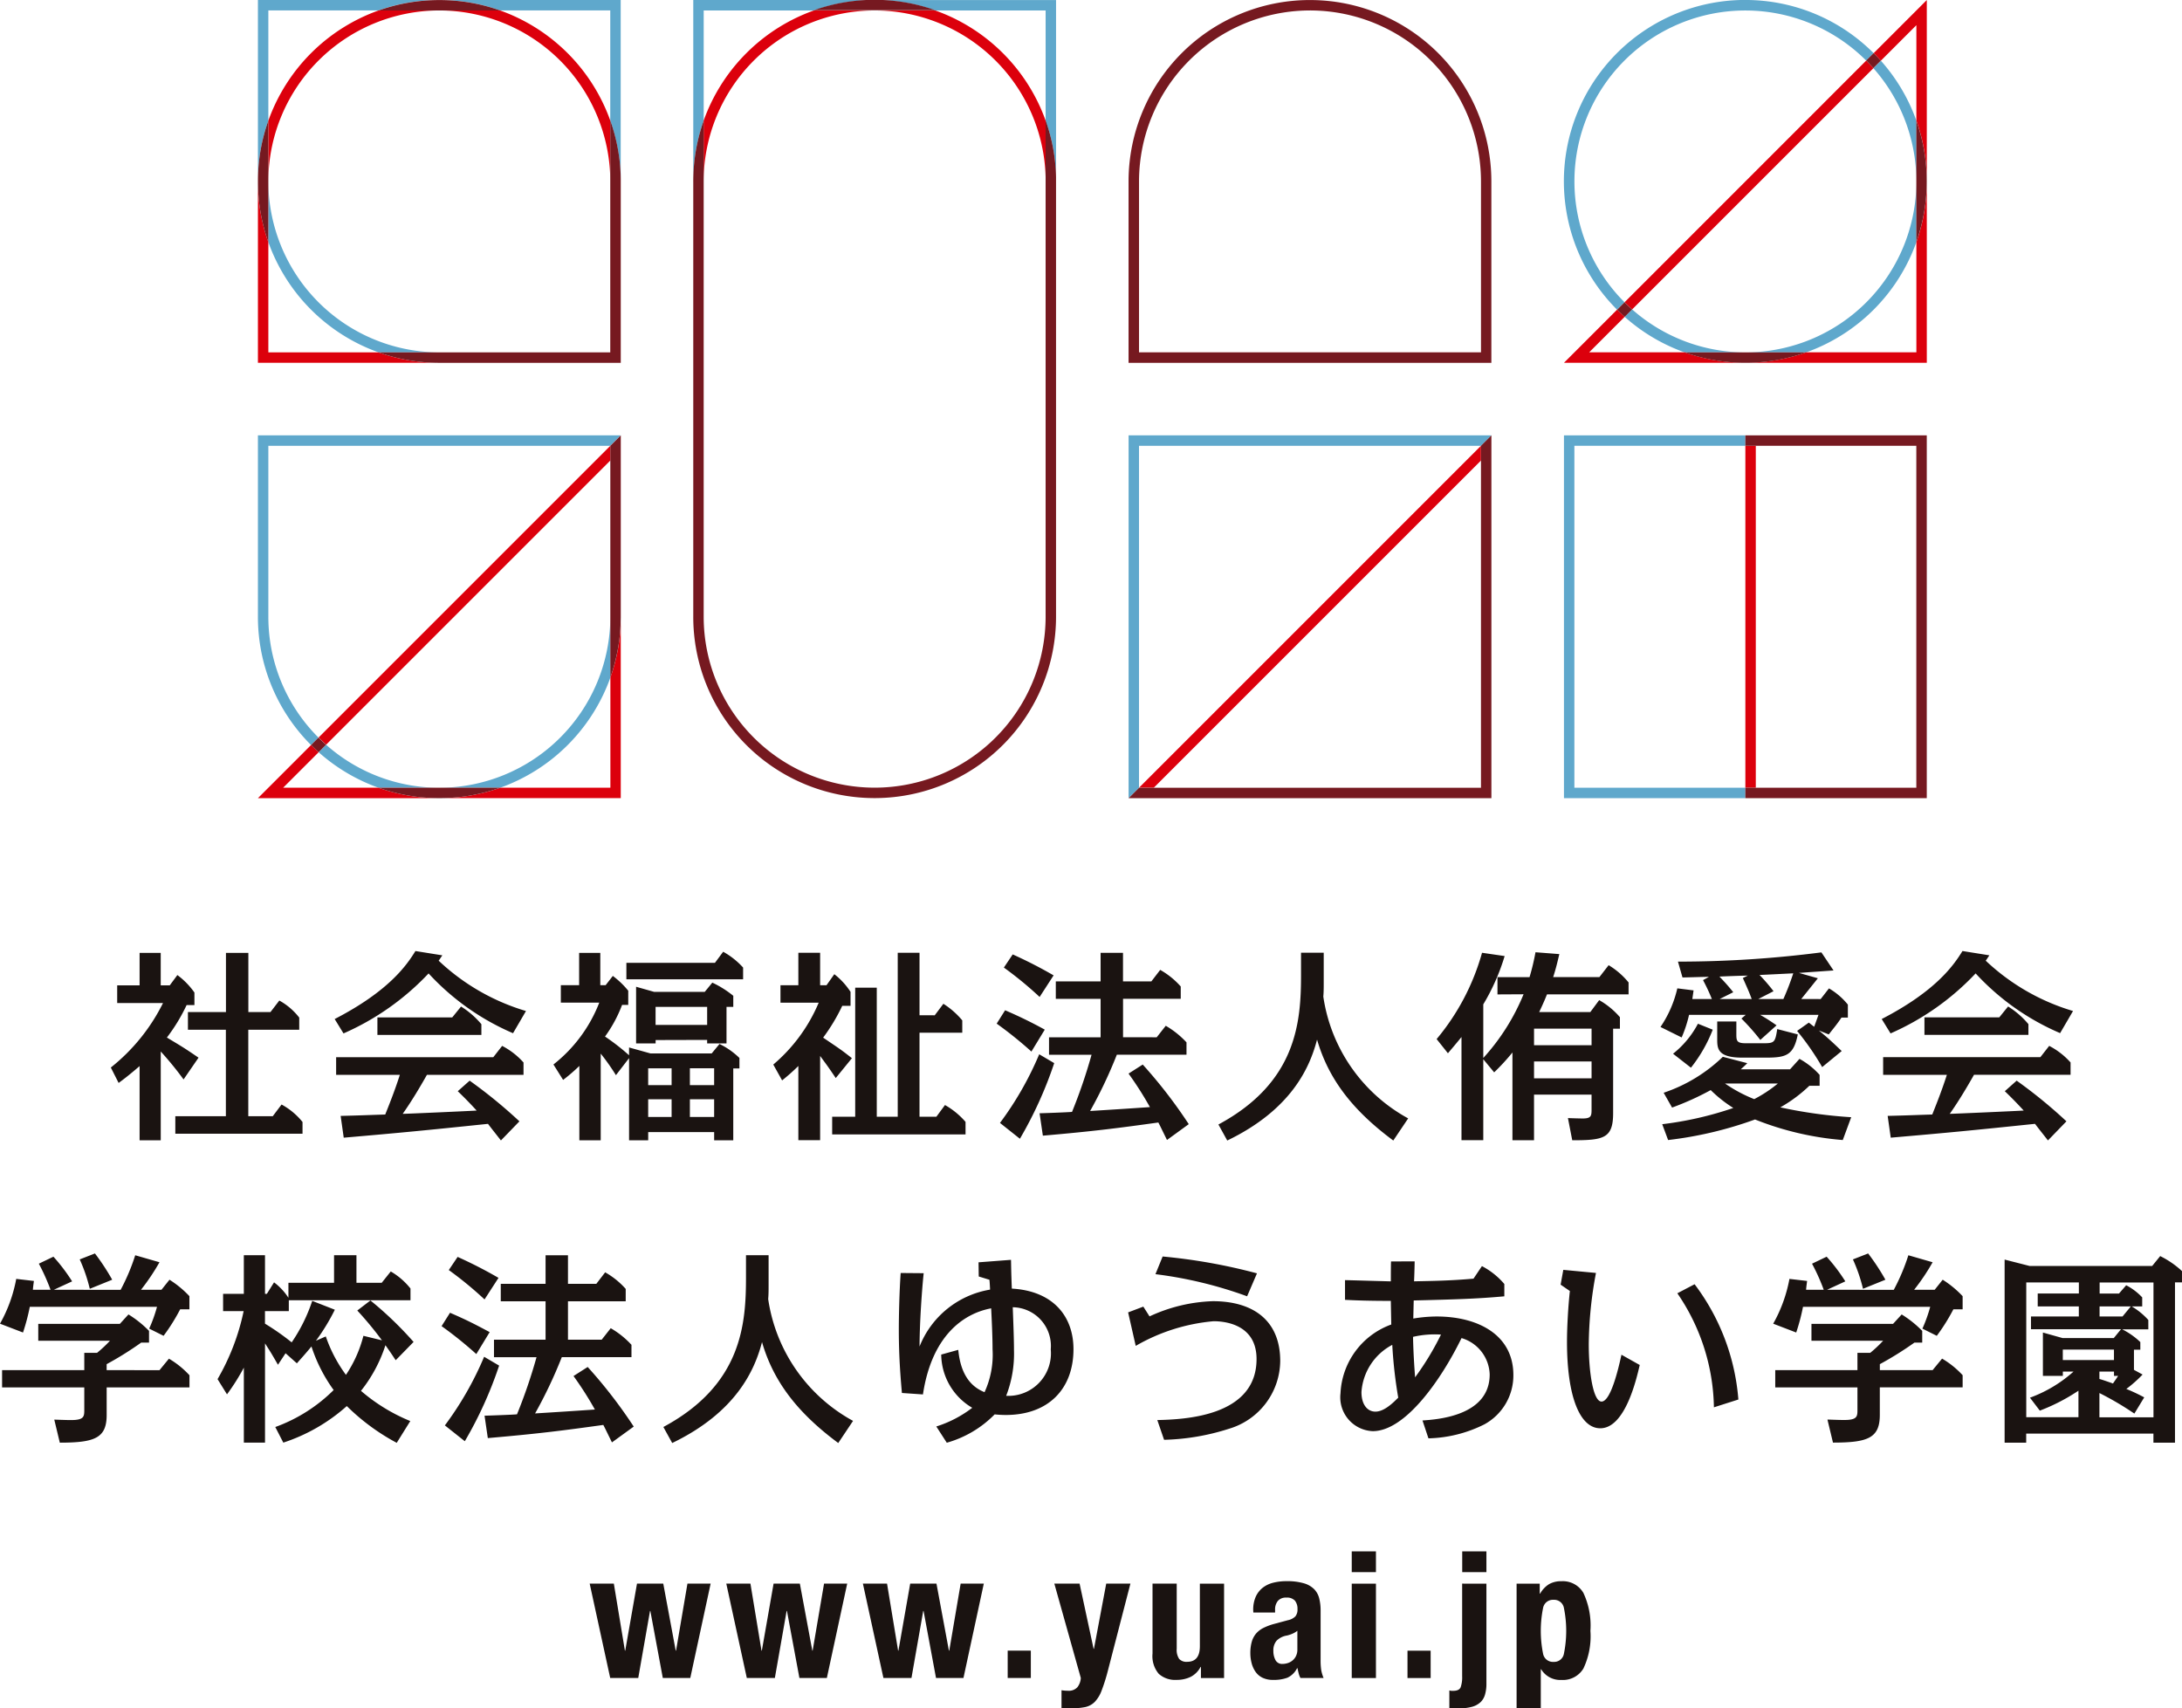 <svg xmlns="http://www.w3.org/2000/svg" width="157.811" height="123.56" viewBox="0 0 157.811 123.56">
  <g id="グループ_74" data-name="グループ 74" transform="translate(978.196 -15722.877)">
    <path id="パス_60" data-name="パス 60" d="M358.988,625.461v1.263h7.52v-.773a6.144,6.144,0,0,0-1.471-1.278l-.639.788ZM364.8,630.8c.371.356.817.8,1.367,1.4-.788.044-4.711.222-5.35.237.624-.877,1.278-1.976,1.754-2.823h6.985v-.892a5.4,5.4,0,0,0-1.546-1.2l-.639.817H356v1.279h4.608c-.387,1.218-.862,2.378-1.055,2.868-1.457.045-1.561.059-3.226.1l.223,1.575c4.3-.371,5.811-.52,10.434-1,.327.431.475.609.936,1.2l1.337-1.382a35.49,35.49,0,0,0-3.6-2.942Zm4.934-5.8a15.678,15.678,0,0,1-6.316-3.641c.074-.089.1-.149.267-.386l-1.947-.312c-.639,1.04-1.932,2.9-5.841,4.919l.64,1.04a18.8,18.8,0,0,0,6.152-4.339A17.826,17.826,0,0,0,368.8,626.6ZM342.1,629.1a10.5,10.5,0,0,0,1.576-2.749l-1.07-.431a6.839,6.839,0,0,1-1.8,2.17Zm3.285-3.344H344v1.264c0,.668,0,1.352,1.8,1.352h1.754c1.441,0,1.976-.178,2.274-1.679l-1.487-.387c-.148.966-.208,1.026-.995,1.026h-1.278c-.64,0-.684-.164-.684-.639Zm3,4.489a9.643,9.643,0,0,1-1.709,1.129,10.523,10.523,0,0,1-2.111-1.129Zm-7.936,4.087a27.761,27.761,0,0,0,6.286-1.487,21.753,21.753,0,0,0,6.346,1.487l.61-1.65a34.111,34.111,0,0,1-5.128-.713,10.329,10.329,0,0,0,2.1-1.561h.743v-.788a5.522,5.522,0,0,0-1.456-1.159l-.684.758h-3.567c.253-.223.342-.312.476-.446l-1.769-.46a11.328,11.328,0,0,1-4.28,2.6l.609,1.071a20.009,20.009,0,0,0,2.794-1.264,9.543,9.543,0,0,0,1.635,1.293,25.018,25.018,0,0,1-5.142,1.174Zm3.73-10.2.981-.49a13.8,13.8,0,0,0-1-1.13c.179-.015,1.382-.059,2.051-.074l-.357.178c.4.892.461,1.041.64,1.516Zm2.794,0,1.1-.564a13.59,13.59,0,0,0-1.011-1.175c.387-.014,2.081-.1,2.438-.118a19.112,19.112,0,0,1-.714,1.857Zm3.106,0c.045-.059.8-.995,1.2-1.5l-1.367-.386c.356-.03,2.11-.149,2.5-.179l-.877-1.307a80.664,80.664,0,0,1-10.374.668l.327,1.145c.268,0,1.6-.045,1.917-.045l-.431.238a13.629,13.629,0,0,1,.639,1.367H342.2l.09-.624-1.175-.148a8.234,8.234,0,0,1-1.218,2.794l1.531.758a9.151,9.151,0,0,0,.535-1.635h4.1l-.313.267a16.559,16.559,0,0,1,1.368,1.546l1.174-1.055c-.431-.3-.743-.506-1.189-.758h4.221c-.075.208-.223.624-.312.862-.119-.089-.268-.208-.387-.3l-.847.6a19.423,19.423,0,0,1,1.813,2.616l1.412-1.16c-.862-.832-1.2-1.114-1.65-1.486l.714.283c.475-.6.609-.758.921-1.219h.461v-.936a4.96,4.96,0,0,0-1.367-1.174l-.6.772Zm-15.166,5.737h-4.161v-1.219h4.161Zm0-2.393h-4.161v-1.2h4.161Zm-4.919-3.686a15.6,15.6,0,0,1-2.913,4.608v-3.879a15.3,15.3,0,0,0,1.545-3.493l-1.635-.238a16.733,16.733,0,0,1-3.284,6.242l.817,1.026c.253-.3.446-.52.981-1.174v7.461h1.576v-5.856l.787.951A16.16,16.16,0,0,0,329.19,628v6.347h1.561v-3.3h4.161v1.026c0,.49,0,.7-.639.7-.134,0-.773-.015-1.07-.03l.312,1.606c2.274,0,2.957-.134,2.957-1.962v-6.109h.491v-.832a5.675,5.675,0,0,0-1.5-1.233l-.639.862h-3.7c.134-.283.327-.684.565-1.279h5.9v-.862a5.534,5.534,0,0,0-1.442-1.248l-.668.862h-3.344c.208-.639.312-1.1.446-1.664l-1.724-.134a16.118,16.118,0,0,1-.431,1.8h-2.319V623.8Zm-8.345,8.977a12.021,12.021,0,0,1-6.138-8.813c.03-.327.03-.669.03-1v-2.17H313.9v1.576c0,3.388-.283,7.787-5.975,10.849l.639,1.159c4.652-2.244,5.975-5.3,6.495-7.3.788,2.72,2.437,5.023,5.514,7.3Zm-26.283-6.42a31.807,31.807,0,0,0-2.869-1.4l-.609.966a28.824,28.824,0,0,1,2.512,2.021Zm.639-3.924a32.051,32.051,0,0,0-2.958-1.516l-.639.951a26.674,26.674,0,0,1,2.586,2.126Zm-1.041,5.707a23.53,23.53,0,0,1-2.838,4.964l1.441,1.145a28.9,28.9,0,0,0,2.482-5.47Zm6.064-1.233v-2.78H305.2v-.891a5.768,5.768,0,0,0-1.486-1.2l-.639.832h-2.051v-2.066h-1.62v2.066h-3.24v1.263h3.24v2.78h-3.73v1.263h3.076a38.05,38.05,0,0,1-1.412,4.132c-.238.029-2.214.1-2.348.1l.238,1.62c3.79-.327,5.558-.565,8.352-.952.119.223.253.506.625,1.264l1.575-1.145a35.263,35.263,0,0,0-3.329-4.31l-1.026.654a24.718,24.718,0,0,1,1.546,2.423c-1.442.1-2.883.193-4.325.282a33.145,33.145,0,0,0,1.932-4.072h5.038v-.892a6.415,6.415,0,0,0-1.5-1.2l-.654.833Zm-14.72-1.591v-4.518h-1.576v11.86h-1.516v-9.333h-1.56v9.333H279.99v1.278h9.646v-.906a5.606,5.606,0,0,0-1.487-1.219l-.624.847h-1.218v-6.078H289.4v-.892a5.864,5.864,0,0,0-1.367-1.2l-.625.832Zm-4.89,3.107c-.788-.625-.922-.7-2.081-1.487a13.565,13.565,0,0,0,1.382-2.3h.6v-1.011a5.253,5.253,0,0,0-1.174-1.278l-.565.8h-.461v-2.349h-1.575v2.349h-1.293v1.263h2.764a11.921,11.921,0,0,1-3.284,4.473l.639,1.145a14.926,14.926,0,0,0,1.174-1.041v5.366h1.575v-6.094c.476.654.535.713,1.13,1.6Zm-10.47-2.408h-3.73V624.7h3.73Zm0,1.085v.253h1.4V624.7h.49v-.8a7.282,7.282,0,0,0-1.516-.952l-.549.669h-3.656l-1.308-.371v4.1h1.412V627.1Zm-5.841-5.573v1.189h8.442v-.848a5.638,5.638,0,0,0-1.442-1.144l-.594.8Zm4.593,7.624h1.754v1.219H269.7Zm0,2.244h1.754v1.278H269.7Zm-1.323,1.278h-1.694v-1.278h1.694Zm0-2.3h-1.694v-1.219h1.694ZM265.3,628.2a15.992,15.992,0,0,0-1.739-1.353,9.634,9.634,0,0,0,1.234-2.289h.446v-1.025a6.229,6.229,0,0,0-1.115-1.07l-.52.669h-.386v-2.334h-1.531v2.334h-1.323v1.263h2.779a10.509,10.509,0,0,1-3.314,4.473l.7,1.115a12.7,12.7,0,0,0,1.174-1.011v5.381h1.545v-6.272a15.86,15.86,0,0,1,1.1,1.56l.951-1.233v5.945h1.383v-.595h4.77v.595h1.382v-5.2h.446v-.758a5.542,5.542,0,0,0-1.441-1.011l-.565.684h-4.429l-1.546-.431Zm-18.2-2.735v1.263h7.52v-.773a6.145,6.145,0,0,0-1.471-1.278l-.639.788Zm5.811,5.336c.372.356.818.8,1.367,1.4-.787.044-4.711.222-5.35.237.624-.877,1.278-1.976,1.754-2.823h6.985v-.892a5.391,5.391,0,0,0-1.546-1.2l-.639.817H244.114v1.279h4.607c-.386,1.218-.862,2.378-1.055,2.868-1.457.045-1.561.059-3.225.1l.223,1.575c4.295-.371,5.811-.52,10.433-1,.327.431.475.609.936,1.2l1.338-1.382a35.493,35.493,0,0,0-3.6-2.942Zm4.934-5.8a15.686,15.686,0,0,1-6.316-3.641c.074-.089.1-.149.268-.386l-1.947-.312c-.639,1.04-1.932,2.9-5.841,4.919l.639,1.04a18.813,18.813,0,0,0,6.153-4.339,17.82,17.82,0,0,0,6.108,4.324Zm-21.705,1.353v6.257h-3.656v1.263h9.2v-.847a5.007,5.007,0,0,0-1.516-1.263l-.639.847h-1.768v-6.257h3.685v-.877a4.666,4.666,0,0,0-1.441-1.234l-.639.833h-1.6v-4.281h-1.62v4.281h-2.75v1.278Zm-1.977,2.021c-1.085-.743-1.2-.8-2.289-1.456a12.793,12.793,0,0,0,1.427-2.349h.565v-.906a5.517,5.517,0,0,0-1.234-1.264l-.55.744h-.654v-2.349H229.9v2.349h-1.62v1.278h3.314a13.758,13.758,0,0,1-3.775,4.666l.565,1.115c.341-.253.743-.55,1.516-1.219v5.366h1.53v-6.421a23.728,23.728,0,0,1,1.65,2.021Z" transform="translate(-1198 15171)" fill="#1a1311"/>
    <path id="パス_61" data-name="パス 61" d="M255.219,648.225c-1.114-.595-1.694-.892-2.868-1.4l-.61.967a28.491,28.491,0,0,1,2.512,2.021Zm.639-3.924a32.171,32.171,0,0,0-2.957-1.516l-.639.951a26.508,26.508,0,0,1,2.586,2.125Zm-1.04,5.707a23.584,23.584,0,0,1-2.839,4.964l1.442,1.144a28.861,28.861,0,0,0,2.482-5.469Zm6.064-1.234v-2.779h4.176V645.1a5.786,5.786,0,0,0-1.486-1.2l-.639.832h-2.051v-2.066h-1.62v2.066h-3.24v1.263h3.24v2.779h-3.731v1.264h3.077a38.2,38.2,0,0,1-1.412,4.131c-.238.03-2.215.1-2.348.1l.237,1.62c3.79-.327,5.559-.564,8.353-.951.119.223.253.505.624,1.263l1.576-1.144a35.047,35.047,0,0,0-3.33-4.31l-1.025.654a24.784,24.784,0,0,1,1.546,2.423c-1.442.1-2.884.193-4.325.282a33.292,33.292,0,0,0,1.932-4.072h5.038v-.892a6.39,6.39,0,0,0-1.5-1.2l-.654.832Zm-14.795-.282a9.028,9.028,0,0,1-1.263,2.824,10.276,10.276,0,0,1-1.457-2.779l-.713.312a15.022,15.022,0,0,0,1.367-2.244l-1.635-.639a11.955,11.955,0,0,1-1.486,3,17.828,17.828,0,0,0-1.932-1.353v-.906h1.724v-.788h8.8v-.847a5.053,5.053,0,0,0-1.427-1.234l-.653.818h-1.828v-1.992h-1.62v1.992h-3.3v1.085a4.306,4.306,0,0,0-1.04-1.115l-.52.832h-.134v-2.794h-1.531v2.794h-1.5v1.249h1.486a16.479,16.479,0,0,1-1.887,4.919l.683,1.1a15.468,15.468,0,0,0,1.219-1.932v5.424h1.531v-7.178c.371.58.416.639.936,1.546l.55-.833.818.729c.326-.372.579-.64,1.055-1.219a11.319,11.319,0,0,0,1.605,3.151,11.567,11.567,0,0,1-4.221,2.675l.58,1.129a12.917,12.917,0,0,0,4.592-2.645,15.5,15.5,0,0,0,3.611,2.66l.981-1.575a12.981,12.981,0,0,1-3.567-2.185,10.413,10.413,0,0,0,1.769-3.3c.476.668.58.847.743,1.085l1.293-1.323a25.963,25.963,0,0,0-3.121-3l-.951.728a24.749,24.749,0,0,1,1.783,2.155Zm-18.169-4.057a16.19,16.19,0,0,0-1.248-1.9l-1.1.431a11.736,11.736,0,0,1,.728,2.126Zm-4.221.728,1.323-.609a12.8,12.8,0,0,0-1.352-1.784l-1.055.505a14.947,14.947,0,0,1,.847,1.888h-1.278c.014-.178.029-.3.074-.639l-1.278-.149a10.441,10.441,0,0,1-1.174,3.24l1.664.639a14.936,14.936,0,0,0,.491-1.858h9.2a10.541,10.541,0,0,1-.565,1.576l1.041.52a13.926,13.926,0,0,0,1.2-1.917h.668v-.951a7.364,7.364,0,0,0-1.441-1.189l-.58.728H230a15.409,15.409,0,0,0,1.338-1.992l-1.754-.505a14.77,14.77,0,0,1-1.055,2.5Zm3.82,5.811v-.431a24.023,24.023,0,0,0,2.5-1.561h.565v-.847a7.8,7.8,0,0,0-1.487-1.189l-.624.684h-5.9v1.219h5.187a9.409,9.409,0,0,1-.937.877H225.9v1.248h-5.945v1.248H225.9v1.606c0,.49,0,.758-.951.758-.491,0-1-.03-1.219-.03l.4,1.664c2.527,0,3.389-.327,3.389-2.006v-1.992h5.989v-.876a6.477,6.477,0,0,0-1.486-1.2l-.683.832Z" transform="translate(-1198 15171)" fill="#1a1311"/>
    <path id="パス_62" data-name="パス 62" d="M281.5,654.645a12.023,12.023,0,0,1-6.138-8.813c.03-.327.03-.669.03-1v-2.17h-1.635v1.576c0,3.388-.283,7.787-5.975,10.849l.639,1.159c4.652-2.244,5.975-5.306,6.495-7.3.788,2.72,2.437,5.023,5.514,7.3Z" transform="translate(-1198 15171)" fill="#1a1311"/>
    <path id="パス_63" data-name="パス 63" d="M371.654,647.095v-.728h2.259l-.6.728Zm3.894,8.472v.654h1.56V644.628h.506v-.817a6.611,6.611,0,0,0-1.576-1.085l-.579.713h-8.873l-1.8-.461v13.243h1.56v-.654Zm-2.854-5.321h-3.7v-.758h3.7Zm.3,1.144c-.059.1-.133.208-.371.55-.55-.193-.773-.267-.981-.327v-.535h1.055v.312Zm2.185-4.042a5.066,5.066,0,0,0-1.2-.981h.758v-.654a4.265,4.265,0,0,0-1.159-.877l-.52.6h-1.4v-.8h3.894v9.75h-3.909v-1.754a22,22,0,0,1,2.527,1.486l.713-1.174a13.4,13.4,0,0,0-1.293-.609,9.491,9.491,0,0,0,1.174-1.041l-.624-.341v-1.457h.461v-.55a5.346,5.346,0,0,0-1.308-.921h1.887Zm-8.486-.253v.922h6.51l-.521.639h-3.7l-1.427-.4v3.136h1.442v-.312h.772a9.7,9.7,0,0,1-3.15,1.888l.713.936a13.931,13.931,0,0,0,2.794-1.442v1.918h-3.775v-9.75h3.805v.8H367.18v.936h2.973v.728Zm-10.529-2.66a16.1,16.1,0,0,0-1.249-1.9l-1.1.431a11.771,11.771,0,0,1,.729,2.125Zm-4.221.728,1.322-.609a12.779,12.779,0,0,0-1.352-1.784l-1.055.506a14.844,14.844,0,0,1,.847,1.887h-1.278c.015-.178.03-.3.074-.639l-1.278-.148a10.445,10.445,0,0,1-1.174,3.239l1.664.639a14.776,14.776,0,0,0,.491-1.857h9.2a10.587,10.587,0,0,1-.564,1.575l1.04.52a13.832,13.832,0,0,0,1.2-1.917h.669v-.951a7.4,7.4,0,0,0-1.442-1.189l-.58.728h-1.486a15.33,15.33,0,0,0,1.338-1.991l-1.754-.506a14.773,14.773,0,0,1-1.055,2.5Zm3.819,5.811v-.431a24.013,24.013,0,0,0,2.5-1.56h.565v-.847a7.82,7.82,0,0,0-1.486-1.189l-.625.683h-5.9v1.219H356a9.378,9.378,0,0,1-.936.877h-.922v1.248h-5.945v1.249h5.945v1.6c0,.49,0,.758-.951.758-.49,0-1-.03-1.219-.03l.4,1.665c2.526,0,3.388-.327,3.388-2.007v-1.991h5.99v-.877a6.509,6.509,0,0,0-1.487-1.2l-.683.832Zm-22.894-7.252-.194,1.07.669.46c-.119,1.085-.208,2.6-.208,3.671,0,3.939.922,6.257,2.408,6.257,1.8,0,2.615-3.552,2.853-4.577l-1.322-.743c-.238,1.1-.788,3.388-1.442,3.388-.6,0-.922-2.125-.922-4.131a28.794,28.794,0,0,1,.521-5.172Zm12.662,9.378a15.868,15.868,0,0,0-3.166-8.338l-1.248.654a14.966,14.966,0,0,1,2.645,8.248Zm-24.6-.134c-.356.356-1.01,1.01-1.649,1.01-.58,0-1.011-.505-1.011-1.411a4.182,4.182,0,0,1,2.229-3.419,33.142,33.142,0,0,0,.431,3.82m1.219-1.472c-.015-.267-.119-1.456-.149-2.927a7,7,0,0,1,2.022-.164,20.247,20.247,0,0,1-1.873,3.091m-1.739-8.382c-.015.208-.015,1.219-.015,1.442-.639-.015-2.6-.074-3.314-.089v1.426c.907.045,1.769.075,3.314.075,0,.208.03,1.56.03,1.709a5.567,5.567,0,0,0-3.671,4.979,2.45,2.45,0,0,0,2.333,2.734c2.378,0,4.979-3.775,6.421-6.732a2.833,2.833,0,0,1,2.036,2.63c0,3-3.775,3.255-4.86,3.329l.431,1.293a9.5,9.5,0,0,0,4.042-1.01,4.03,4.03,0,0,0,2.1-3.567c0-2.928-2.586-4.236-5.544-4.236a10.436,10.436,0,0,0-1.694.149l.03-1.308c2.972-.074,4.577-.119,6.554-.3v-.892a5.409,5.409,0,0,0-1.62-1.293l-.609.907c-1.65.148-2.883.163-4.3.193.015-.208.044-1.219.044-1.442Zm-17.916,3.27-1.1.416.55,2.423a13.6,13.6,0,0,1,5.633-1.784c.966,0,3.106.312,3.106,2.735,0,4.161-5.216,4.369-7.178,4.414l.49,1.427a16.593,16.593,0,0,0,4.7-.8,5.165,5.165,0,0,0,3.7-4.9c0-2.9-1.917-4.325-4.874-4.325a11.7,11.7,0,0,0-4.578,1.1Zm8.219-2.408a40.957,40.957,0,0,0-6.822-1.218l-.52,1.278a30.137,30.137,0,0,1,6.629,1.6Zm-18.139,8.858a8.415,8.415,0,0,0,.565-3.314c0-.669-.03-1.561-.089-3.092a2.8,2.8,0,0,1,2.749,3.047,3.075,3.075,0,0,1-3.225,3.359m-6.019-.1c.624-4.161,2.854-5.841,4.934-6.227.045.892.1,2.081.1,2.957a6.479,6.479,0,0,1-.579,3.107c-1.056-.417-1.739-1.368-1.9-3.062l-1.233.342a4.514,4.514,0,0,0,2.244,3.849,8.394,8.394,0,0,1-2.6,1.352l.758,1.175a7.816,7.816,0,0,0,3.463-2.051,7.565,7.565,0,0,0,.8.044c3.121,0,4.9-1.917,4.9-4.756,0-2.422-1.516-4.22-4.459-4.384-.044-1.174-.044-1.293-.059-2.081l-2.348.179.014,1.025.773.238c.015.1.045.594.045.713a6.658,6.658,0,0,0-5.1,4.117c.015-1.917.179-4.161.3-5.306l-1.664-.014c-.1,1.441-.134,3.21-.134,4.1,0,2.141.149,3.686.223,4.578Z" transform="translate(-1198 15171)" fill="#1a1311"/>
    <path id="パス_64" data-name="パス 64" d="M331.411,671.512a.723.723,0,0,0,.755.564.714.714,0,0,0,.741-.564,8.3,8.3,0,0,0,0-3.361.714.714,0,0,0-.741-.564.723.723,0,0,0-.755.564,8.342,8.342,0,0,0,0,3.361m-.247-5.092v.723h.025a1.911,1.911,0,0,1,.653-.691,1.755,1.755,0,0,1,.894-.21,1.717,1.717,0,0,1,1.585.844,5.554,5.554,0,0,1,.508,2.745,5.439,5.439,0,0,1-.508,2.727,1.725,1.725,0,0,1-1.585.824,1.615,1.615,0,0,1-1.471-.773h-.025v2.828h-1.75V666.42Zm-3.856,0v7.254a2.768,2.768,0,0,1-.1.761,1.226,1.226,0,0,1-.323.552,1.464,1.464,0,0,1-.615.336,3.5,3.5,0,0,1-.971.114c-.1,0-.207,0-.317-.006s-.228-.011-.355-.019v-1.269l.14.026h.139c.288,0,.467-.087.539-.26a2.192,2.192,0,0,0,.108-.793v-6.7Zm0-.837h-1.75v-1.5h1.75Zm-4.033,7.66H321.6v-1.978h1.674Zm-3.957,0h-1.75V666.42h1.75Zm0-7.66h-1.75v-1.5h1.75Zm-8.877,2.765a2.307,2.307,0,0,1,.19-1,1.741,1.741,0,0,1,.514-.647,2.032,2.032,0,0,1,.761-.355,3.924,3.924,0,0,1,.932-.108,4.3,4.3,0,0,1,1.268.153,1.725,1.725,0,0,1,.748.431,1.449,1.449,0,0,1,.362.666,3.55,3.55,0,0,1,.1.843v3.589a4.782,4.782,0,0,0,.044.748,2.659,2.659,0,0,0,.171.571h-1.674a1.471,1.471,0,0,1-.133-.349c-.03-.122-.057-.243-.082-.361h-.026a1.486,1.486,0,0,1-.7.691,2.828,2.828,0,0,1-1.033.158,1.717,1.717,0,0,1-.774-.158,1.318,1.318,0,0,1-.507-.438,1.947,1.947,0,0,1-.279-.627,2.808,2.808,0,0,1-.089-.692,2.975,2.975,0,0,1,.1-.83,1.6,1.6,0,0,1,.31-.6,1.7,1.7,0,0,1,.533-.412,4.179,4.179,0,0,1,.78-.292l.989-.266a1.068,1.068,0,0,0,.546-.279.783.783,0,0,0,.152-.52.94.94,0,0,0-.184-.615.776.776,0,0,0-.628-.222.752.752,0,0,0-.609.24.975.975,0,0,0-.2.647v.191h-1.572Zm2.815,1.7a2.417,2.417,0,0,1-.368.121,1.344,1.344,0,0,0-.76.38,1.072,1.072,0,0,0-.229.723,1.387,1.387,0,0,0,.152.672.533.533,0,0,0,.508.279,1.285,1.285,0,0,0,.368-.057,1.024,1.024,0,0,0,.348-.184.964.964,0,0,0,.26-.329,1.061,1.061,0,0,0,.1-.482v-1.345a1.56,1.56,0,0,1-.381.222m-6.62,2.391a1.658,1.658,0,0,1-.723.723,2.289,2.289,0,0,1-1.014.215,1.77,1.77,0,0,1-1.287-.437,1.982,1.982,0,0,1-.451-1.465v-5.06h1.75v4.705a1.166,1.166,0,0,0,.178.742.71.71,0,0,0,.571.209q.926,0,.925-1.128V666.42h1.751v6.823h-1.674v-.8Zm-9.6,1.725a.848.848,0,0,0,.691-.254,1.193,1.193,0,0,0,.247-.672l-1.915-6.823h1.827l1.014,4.718h.025l.888-4.718h1.75l-1.648,6.366a12.936,12.936,0,0,1-.438,1.376,2.372,2.372,0,0,1-.494.812,1.374,1.374,0,0,1-.685.374,4.787,4.787,0,0,1-1.009.089h-.71v-1.306a2.815,2.815,0,0,0,.457.038m-2.676-.926h-1.674v-1.978h1.674Zm-10.4-6.823.8,4.845h.025l.85-4.845h1.9l.9,4.845h.026l.824-4.845h1.674l-1.471,6.823H287.5l-.9-4.845h-.025l-.85,4.845h-2.029l-1.484-6.823Zm-9.88,0,.8,4.845h.026l.849-4.845h1.9l.9,4.845h.025l.825-4.845h1.674l-1.471,6.823H277.62l-.9-4.845h-.025l-.85,4.845h-2.029l-1.484-6.823Zm-9.879,0,.8,4.845h.025l.85-4.845h1.9l.9,4.845h.025l.824-4.845H271.2l-1.472,6.823H267.74l-.9-4.845h-.025l-.85,4.845h-2.029l-1.484-6.823Z" transform="translate(-1198 15171)" fill="#1a1311"/>
    <path id="パス_91" data-name="パス 91" d="M326.915,585.186h0v23.665h0Zm.753-1.821h-26.24V609.6h0l.753-.754h0V584.119h24.732l.754-.754" transform="translate(-1198 15171)" fill="#5fa8cc"/>
    <rect id="長方形_74" data-name="長方形 74" width="26.24" height="26.24" transform="translate(-896.572 15754.365)" fill="none"/>
    <path id="パス_92" data-name="パス 92" d="M346.036,583.365h-13.12v26.24h13.12v-.754H333.669V584.119h12.367Z" transform="translate(-1198 15171)" fill="#5fa8cc"/>
    <rect id="長方形_75" data-name="長方形 75" width="26.24" height="26.24" transform="translate(-865.084 15754.365)" fill="none"/>
    <path id="パス_93" data-name="パス 93" d="M355.832,556.269l-.538.539a12.359,12.359,0,0,1-17.447,17.446l-.539.539a13.1,13.1,0,0,0,4.337,2.571h8.784a13.151,13.151,0,0,0,7.973-7.972V560.6a13.1,13.1,0,0,0-2.57-4.336m-9.8-4.391a13.12,13.12,0,0,0-9.277,22.4l.538-.538a12.359,12.359,0,1,1,17.478-17.479l.538-.537a13.079,13.079,0,0,0-9.277-3.843" transform="translate(-1198 15171)" fill="#5fa8cc"/>
    <rect id="長方形_76" data-name="長方形 76" width="26.239" height="26.24" transform="translate(-865.083 15722.877)" fill="none"/>
    <path id="パス_94" data-name="パス 94" d="M314.55,552.632a12.308,12.308,0,0,0-7.63,2.641,12.311,12.311,0,0,1,7.631-2.641Zm-.1-.753h.208A13.117,13.117,0,0,1,327.669,565v13.12H301.43V564.925a13.12,13.12,0,0,1,13.016-13.046m.1,0A13.121,13.121,0,0,0,301.429,565v13.119H327.67V565a13.119,13.119,0,0,0-13.119-13.12" transform="translate(-1198 15171)" fill="#5fa8cc"/>
    <rect id="長方形_77" data-name="長方形 77" width="26.242" height="26.24" transform="translate(-896.572 15722.877)" fill="none"/>
    <path id="パス_95" data-name="パス 95" d="M279.972,608.459a12.324,12.324,0,0,0,3.093.392,12.324,12.324,0,0,1-3.093-.392m16.21-30.342h0v18.368a13.12,13.12,0,0,1-13.013,13.12h0a13.119,13.119,0,0,0,13.013-13.12V578.117m-.754-13.418v12.664h0V565c0-.1,0-.2,0-.3m-12.361-12.821H269.944v44.68a13.125,13.125,0,0,0,9.834,12.632,13.125,13.125,0,0,1-9.833-12.705V565a13.091,13.091,0,0,1,.753-4.392v-7.974h7.974a13.1,13.1,0,0,1,4.395-.754m13.115,0H283.067a13.1,13.1,0,0,1,4.394.754h7.967v7.962a13.066,13.066,0,0,1,.754,4.1V551.878" transform="translate(-1198 15171)" fill="#5fa8cc"/>
    <rect id="長方形_78" data-name="長方形 78" width="26.238" height="57.728" transform="translate(-928.056 15722.877)" fill="none"/>
    <path id="パス_96" data-name="パス 96" d="M243.386,605.742l-.539.539a13.127,13.127,0,0,0,4.332,2.57h4.4a12.313,12.313,0,0,1-8.19-3.109m20.556-20.556h0v11.3a12.379,12.379,0,0,1-12.365,12.366h4.4a13.159,13.159,0,0,0,7.97-7.974V585.186m.753-1.821H238.458v13.12a13.086,13.086,0,0,0,3.841,9.278l.538-.538a12.332,12.332,0,0,1-3.625-8.74V584.119h24.729l.754-.754h0" transform="translate(-1198 15171)" fill="#5fa8cc"/>
    <rect id="長方形_79" data-name="長方形 79" width="26.237" height="26.24" transform="translate(-959.541 15754.365)" fill="none"/>
    <path id="パス_97" data-name="パス 97" d="M263.941,564.926v0m-24.729-.073c0,.048,0,.1,0,.144v4.393a13.153,13.153,0,0,0,7.97,7.972h4.252A12.38,12.38,0,0,1,239.212,565v-.145M264.7,551.878H238.458v12.971a13.074,13.074,0,0,1,.754-4.248v-7.969h7.971a13.083,13.083,0,0,1,4.29-.753h.208a13.085,13.085,0,0,1,4.291.753h7.969V560.6a13.1,13.1,0,0,1,.754,4.215V551.878" transform="translate(-1198 15171)" fill="#5fa8cc"/>
    <rect id="長方形_80" data-name="長方形 80" width="26.237" height="26.24" transform="translate(-959.541 15722.877)" fill="none"/>
    <path id="パス_98" data-name="パス 98" d="M346.79,584.119h-.754v24.732h.754Z" transform="translate(-1198 15171)" fill="#dc000c"/>
    <path id="パス_99" data-name="パス 99" d="M359.156,583.365h-13.12v.754H358.4v24.732H346.036v.754h13.12Z" transform="translate(-1198 15171)" fill="#761920"/>
    <rect id="長方形_81" data-name="長方形 81" width="13.12" height="26.24" transform="translate(-851.964 15754.365)" fill="none"/>
    <path id="パス_100" data-name="パス 100" d="M326.914,584.119l-24.731,24.732h1.066l23.665-23.665v-1.067" transform="translate(-1198 15171)" fill="#dc000c"/>
    <path id="パス_101" data-name="パス 101" d="M327.668,583.365l-.754.754v1.068h0v23.665H302.183l-.754.754h26.239v-26.24" transform="translate(-1198 15171)" fill="#761920"/>
    <rect id="長方形_82" data-name="長方形 82" width="26.24" height="26.24" transform="translate(-896.572 15754.365)" fill="none"/>
    <path id="パス_102" data-name="パス 102" d="M354.776,556.258,337.3,573.737c.178.178.36.35.549.517l17.446-17.446c-.167-.188-.339-.372-.517-.55m4.38-4.38-3.842,3.843c.178.178.35.361.518.548l2.57-2.57V560.6a13.177,13.177,0,0,1,0,8.787v7.972h-7.973a13.124,13.124,0,0,1-4.288.753h-.208a13.125,13.125,0,0,1-4.289-.753h-6.907l2.571-2.571q-.281-.251-.548-.518l-3.843,3.844h26.239V551.878" transform="translate(-1198 15171)" fill="#dc000c"/>
    <path id="パス_103" data-name="パス 103" d="M350.428,577.364h-8.783a13.093,13.093,0,0,0,4.287.753h.209a13.088,13.088,0,0,0,4.287-.753m-13.13-3.626-.538.538c.178.177.361.35.549.517l.537-.538c-.187-.167-.371-.339-.548-.517M358.4,560.6v8.787a13.177,13.177,0,0,0,0-8.787m-3.088-4.884-.538.538c.178.178.35.361.518.549l.538-.538q-.25-.282-.518-.549" transform="translate(-1198 15171)" fill="#761920"/>
    <rect id="長方形_83" data-name="長方形 83" width="26.24" height="26.241" transform="translate(-865.084 15722.878)" fill="none"/>
    <path id="パス_104" data-name="パス 104" d="M242.3,605.763l-3.842,3.842h12.951a13.1,13.1,0,0,1-4.229-.754h-6.9l2.57-2.57c-.188-.168-.37-.34-.548-.518m21.642-21.643-21.1,21.1q.267.267.549.517l20.555-20.555V584.12m.755-.755h0v13.192a13.086,13.086,0,0,1-.753,4.319v7.974h-7.97a13.1,13.1,0,0,1-4.228.754H264.7v-26.24" transform="translate(-1198 15171)" fill="#dc000c"/>
    <path id="パス_105" data-name="パス 105" d="M255.972,608.851h-8.793a13.076,13.076,0,0,0,4.229.754h.336a13.07,13.07,0,0,0,4.228-.754m-13.135-3.626-.538.538c.178.178.361.35.548.518l.539-.539q-.282-.25-.549-.517M264.7,583.366l-.754.754v1.067h0v15.692a13.1,13.1,0,0,0,.753-4.32V583.366" transform="translate(-1198 15171)" fill="#761920"/>
    <rect id="長方形_84" data-name="長方形 84" width="26.24" height="26.24" transform="translate(-959.544 15754.365)" fill="none"/>
    <path id="パス_106" data-name="パス 106" d="M279.777,609.191a13.144,13.144,0,0,0,3.183.414h0a13.159,13.159,0,0,1-3.184-.414m15.651-31.828h0v19.123a12.38,12.38,0,0,1-12.363,12.366,12.379,12.379,0,0,0,12.363-12.366V577.363m.754-12.673v13.427h0V565q0-.155,0-.309m-13.115-12.057h-4.4a13.159,13.159,0,0,0-7.973,7.974v35.879a12.387,12.387,0,0,0,9.274,11.974,12.388,12.388,0,0,1-9.274-11.974V565a12.381,12.381,0,0,1,12.369-12.366m4.394,0h-4.394A12.379,12.379,0,0,1,295.428,564.7v-4.1a13.156,13.156,0,0,0-7.967-7.961" transform="translate(-1198 15171)" fill="#dc000c"/>
    <path id="パス_107" data-name="パス 107" d="M295.427,560.594v4.1c0,.1,0,.2,0,.3v12.365h0v19.122a12.365,12.365,0,1,1-24.73,0V560.606a13.092,13.092,0,0,0-.753,4.392v31.487A13.106,13.106,0,0,0,282.96,609.6h.208a13.119,13.119,0,0,0,13.013-13.12v-31.8a13.064,13.064,0,0,0-.754-4.1m-12.361-8.716h0a13.1,13.1,0,0,0-4.4.754h8.789a13.1,13.1,0,0,0-4.394-.754" transform="translate(-1198 15171)" fill="#761920"/>
    <rect id="長方形_85" data-name="長方形 85" width="26.242" height="57.728" transform="translate(-928.056 15722.877)" fill="none"/>
    <path id="パス_108" data-name="パス 108" d="M263.941,577.363h0m-25.483-12.514c0,.049,0,.1,0,.148v13.12h13.016a13.091,13.091,0,0,1-4.292-.754h-7.97v-7.972a13.112,13.112,0,0,1-.753-4.392v-.15m26.237-.034v13.3h0V564.924c0-.035,0-.072,0-.109m-13.118-12.182h-4.394a13.158,13.158,0,0,0-7.971,7.969v4.252a12.38,12.38,0,0,1,12.365-12.221m4.4,0h-4.4a12.378,12.378,0,0,1,12.364,12.294V560.6a13.151,13.151,0,0,0-7.969-7.967" transform="translate(-1198 15171)" fill="#dc000c"/>
    <path id="パス_109" data-name="パス 109" d="M239.213,560.6a13.075,13.075,0,0,0-.755,4.248V565a13.1,13.1,0,0,0,.754,4.392V565c0-.049,0-.1,0-.145Zm24.728,0v4.328c0,.023,0,.047,0,.071v12.365H247.181a13.117,13.117,0,0,0,4.292.754H264.7v-13.3a13.084,13.084,0,0,0-.754-4.216m-12.259-8.72h-.209a13.1,13.1,0,0,0-4.289.753h8.788a13.1,13.1,0,0,0-4.29-.753" transform="translate(-1198 15171)" fill="#761920"/>
    <rect id="長方形_86" data-name="長方形 86" width="26.24" height="26.238" transform="translate(-959.543 15722.879)" fill="none"/>
    <path id="パス_110" data-name="パス 110" d="M314.551,552.633h0A12.379,12.379,0,0,1,326.915,565v12.366H302.184V565a12.353,12.353,0,0,1,4.736-9.724A12.352,12.352,0,0,0,302.183,565v12.364h24.733V565a12.38,12.38,0,0,0-12.365-12.366" transform="translate(-1198 15171)" fill="#dc000c"/>
    <path id="パス_111" data-name="パス 111" d="M314.55,552.632h0A12.38,12.38,0,0,1,326.916,565v12.364H302.182V565a12.38,12.38,0,0,1,12.368-12.367m.1-.753h-.209a13.12,13.12,0,0,0-13.015,13.046v13.192h26.239V565a13.118,13.118,0,0,0-13.015-13.119" transform="translate(-1198 15171)" fill="#761920"/>
    <rect id="長方形_87" data-name="長方形 87" width="26.24" height="26.238" transform="translate(-896.57 15722.879)" fill="none"/>
  </g>
</svg>
